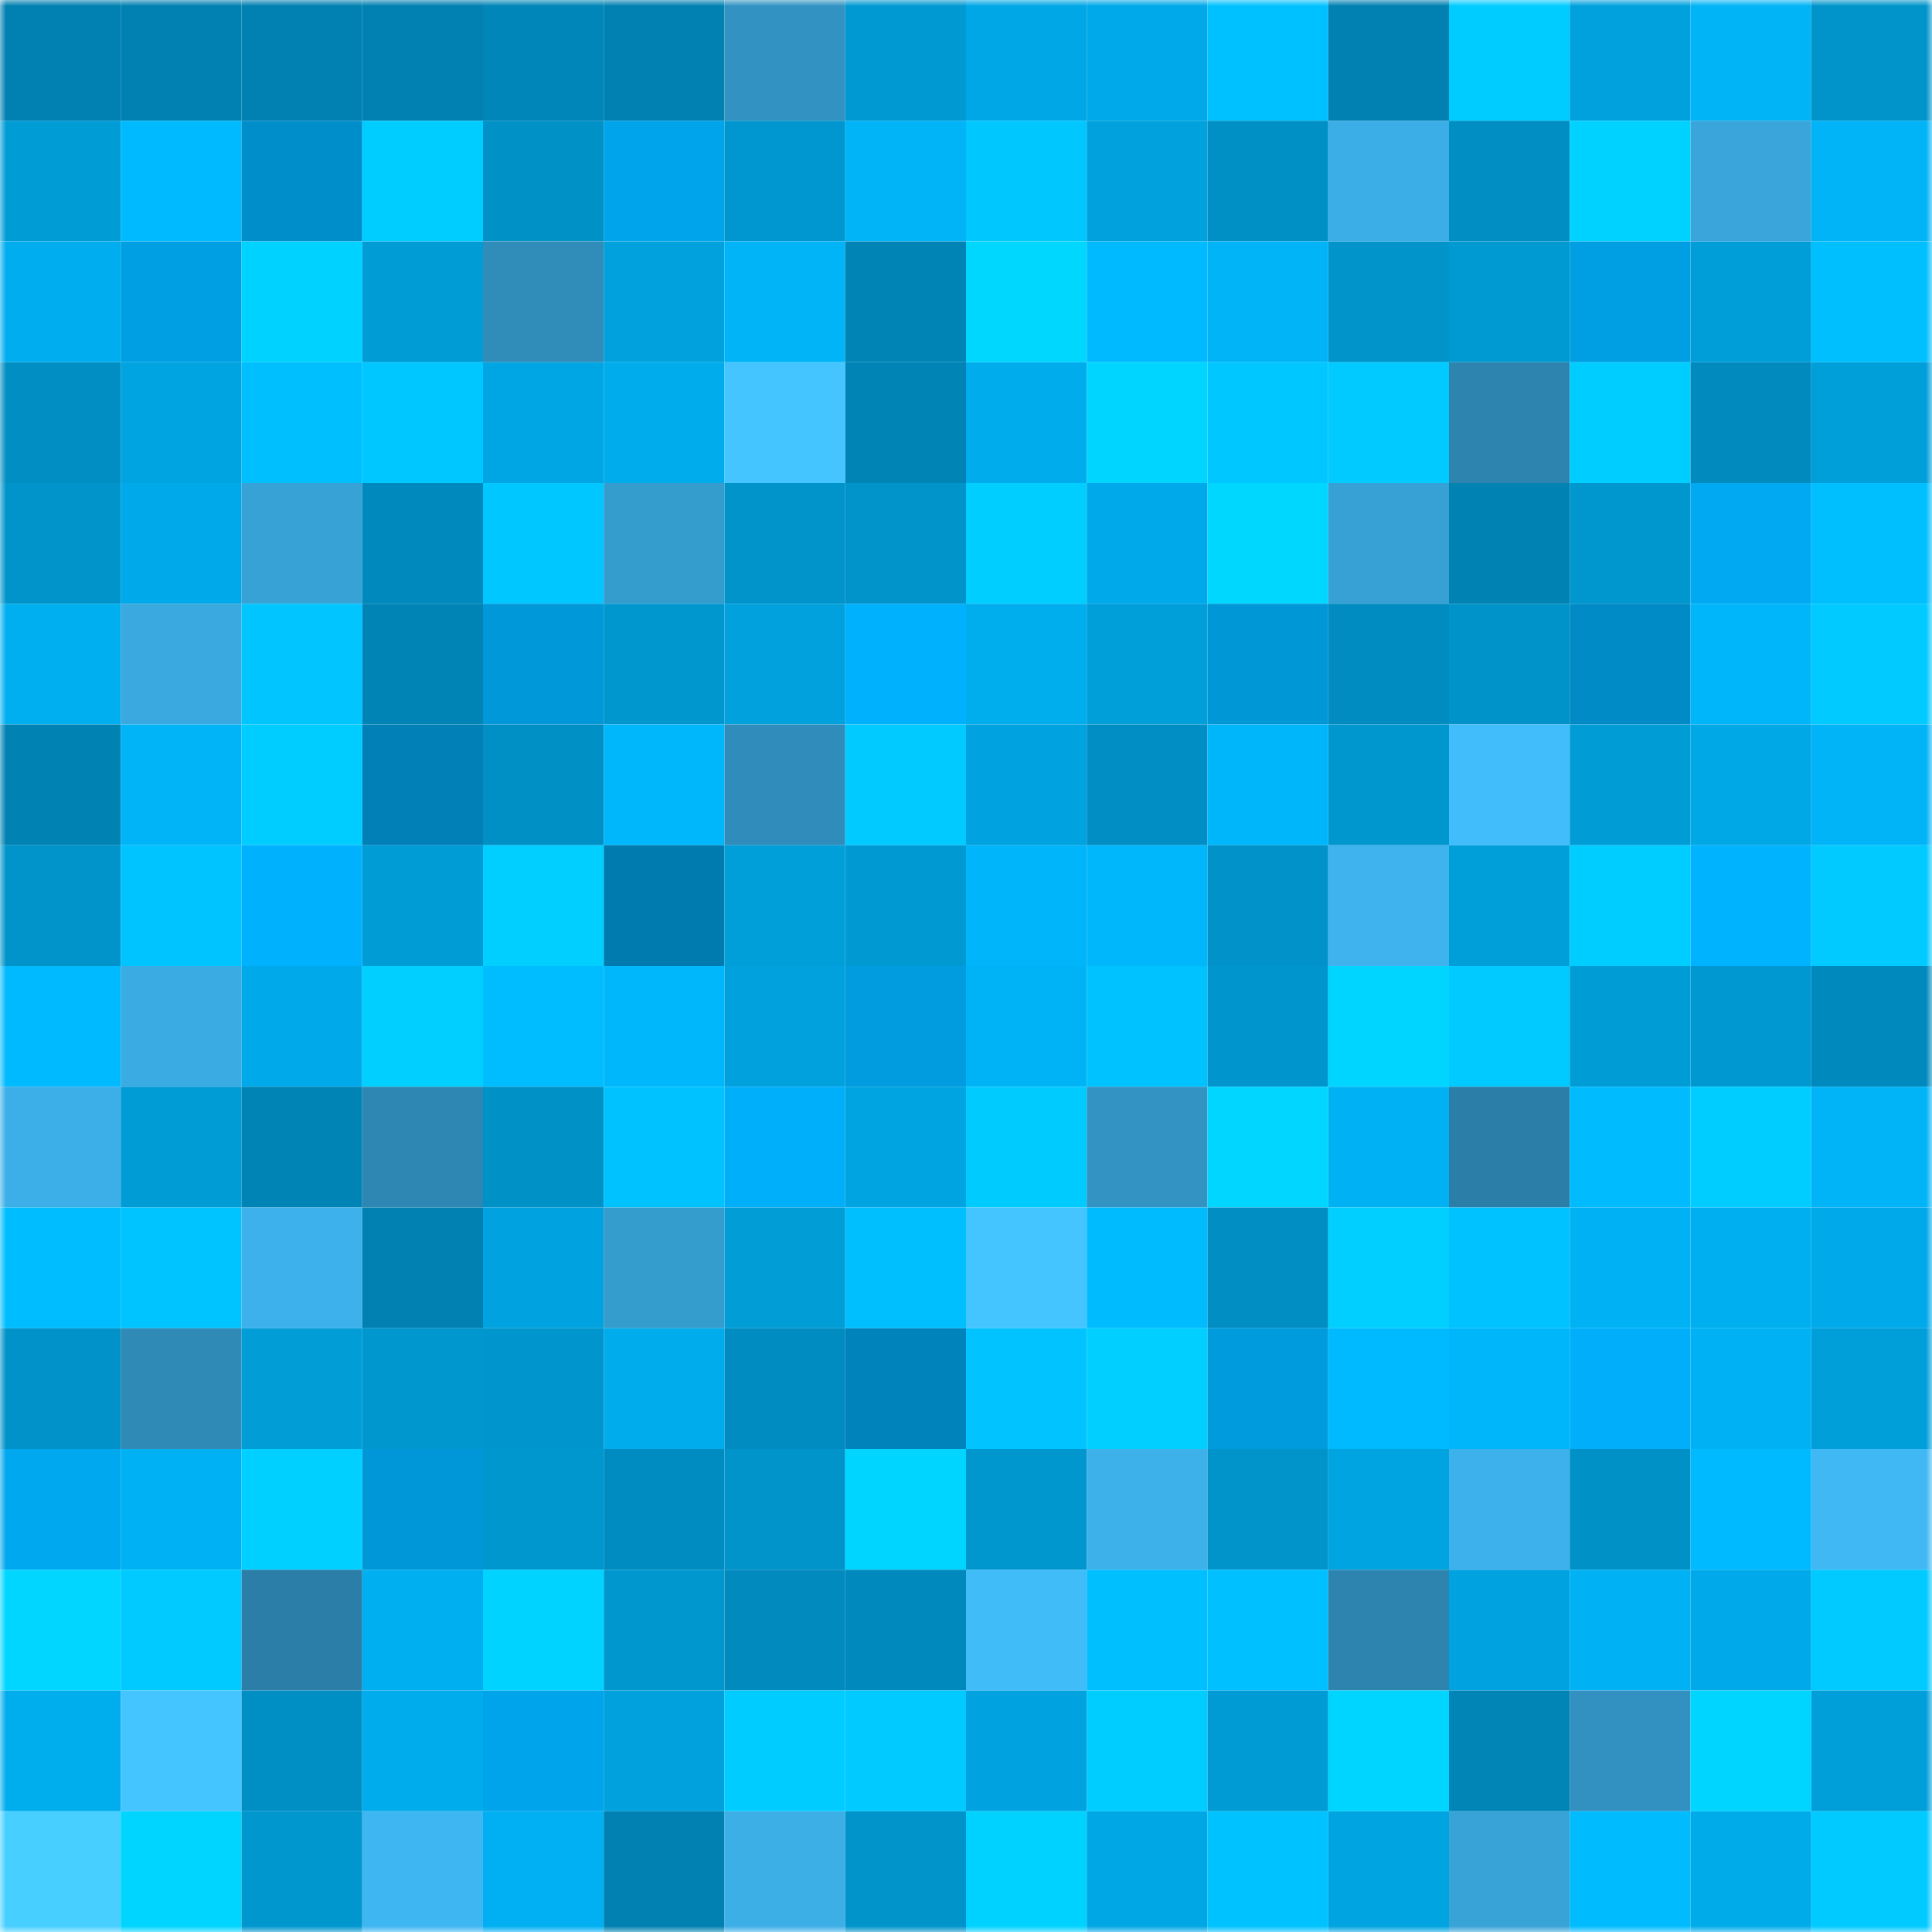 <svg viewBox="0 0 160 160" fill="none" role="img" xmlns="http://www.w3.org/2000/svg" width="240" height="240" name="ens%2Cvaginas.eth"><mask id="412284156" mask-type="alpha" maskUnits="userSpaceOnUse" x="0" y="0" width="160" height="160"><rect width="160" height="160" fill="#FFFFFF"></rect></mask><g mask="url(#412284156)"><rect x="0" y="0" width="10" height="10" fill="#0081b1"></rect><rect x="10" y="0" width="10" height="10" fill="#0081b1"></rect><rect x="20" y="0" width="10" height="10" fill="#0081b1"></rect><rect x="30" y="0" width="10" height="10" fill="#0081b1"></rect><rect x="40" y="0" width="10" height="10" fill="#0086b8"></rect><rect x="50" y="0" width="10" height="10" fill="#0081b1"></rect><rect x="60" y="0" width="10" height="10" fill="#3293c2"></rect><rect x="70" y="0" width="10" height="10" fill="#0099d2"></rect><rect x="80" y="0" width="10" height="10" fill="#00a7e6"></rect><rect x="90" y="0" width="10" height="10" fill="#00a9e9"></rect><rect x="100" y="0" width="10" height="10" fill="#00c1ff"></rect><rect x="110" y="0" width="10" height="10" fill="#0081b1"></rect><rect x="120" y="0" width="10" height="10" fill="#00ccff"></rect><rect x="130" y="0" width="10" height="10" fill="#00a1dd"></rect><rect x="140" y="0" width="10" height="10" fill="#00b4f6"></rect><rect x="150" y="0" width="10" height="10" fill="#0094cb"></rect><rect x="0" y="10" width="10" height="10" fill="#009cd6"></rect><rect x="10" y="10" width="10" height="10" fill="#00baff"></rect><rect x="20" y="10" width="10" height="10" fill="#008eca"></rect><rect x="30" y="10" width="10" height="10" fill="#00cdff"></rect><rect x="40" y="10" width="10" height="10" fill="#0091c6"></rect><rect x="50" y="10" width="10" height="10" fill="#00a4ea"></rect><rect x="60" y="10" width="10" height="10" fill="#0097d0"></rect><rect x="70" y="10" width="10" height="10" fill="#00b4f7"></rect><rect x="80" y="10" width="10" height="10" fill="#00c8ff"></rect><rect x="90" y="10" width="10" height="10" fill="#00a1dd"></rect><rect x="100" y="10" width="10" height="10" fill="#0090c5"></rect><rect x="110" y="10" width="10" height="10" fill="#3caee7"></rect><rect x="120" y="10" width="10" height="10" fill="#008ec3"></rect><rect x="130" y="10" width="10" height="10" fill="#00d2ff"></rect><rect x="140" y="10" width="10" height="10" fill="#39a5da"></rect><rect x="150" y="10" width="10" height="10" fill="#00b4f7"></rect><rect x="0" y="20" width="10" height="10" fill="#00adee"></rect><rect x="10" y="20" width="10" height="10" fill="#009fe3"></rect><rect x="20" y="20" width="10" height="10" fill="#00d2ff"></rect><rect x="30" y="20" width="10" height="10" fill="#009cd6"></rect><rect x="40" y="20" width="10" height="10" fill="#308cb9"></rect><rect x="50" y="20" width="10" height="10" fill="#00a1dd"></rect><rect x="60" y="20" width="10" height="10" fill="#00b4f7"></rect><rect x="70" y="20" width="10" height="10" fill="#0084b5"></rect><rect x="80" y="20" width="10" height="10" fill="#00d7ff"></rect><rect x="90" y="20" width="10" height="10" fill="#00baff"></rect><rect x="100" y="20" width="10" height="10" fill="#00b4f7"></rect><rect x="110" y="20" width="10" height="10" fill="#0094cb"></rect><rect x="120" y="20" width="10" height="10" fill="#009ad3"></rect><rect x="130" y="20" width="10" height="10" fill="#009fe3"></rect><rect x="140" y="20" width="10" height="10" fill="#009ed9"></rect><rect x="150" y="20" width="10" height="10" fill="#00bfff"></rect><rect x="0" y="30" width="10" height="10" fill="#008ec3"></rect><rect x="10" y="30" width="10" height="10" fill="#00a4e1"></rect><rect x="20" y="30" width="10" height="10" fill="#00bfff"></rect><rect x="30" y="30" width="10" height="10" fill="#00c7ff"></rect><rect x="40" y="30" width="10" height="10" fill="#00a6e4"></rect><rect x="50" y="30" width="10" height="10" fill="#00acec"></rect><rect x="60" y="30" width="10" height="10" fill="#44c5ff"></rect><rect x="70" y="30" width="10" height="10" fill="#0084b5"></rect><rect x="80" y="30" width="10" height="10" fill="#00acec"></rect><rect x="90" y="30" width="10" height="10" fill="#00d5ff"></rect><rect x="100" y="30" width="10" height="10" fill="#00c7ff"></rect><rect x="110" y="30" width="10" height="10" fill="#00caff"></rect><rect x="120" y="30" width="10" height="10" fill="#2d84af"></rect><rect x="130" y="30" width="10" height="10" fill="#00cdff"></rect><rect x="140" y="30" width="10" height="10" fill="#008abe"></rect><rect x="150" y="30" width="10" height="10" fill="#009fda"></rect><rect x="0" y="40" width="10" height="10" fill="#0094cb"></rect><rect x="10" y="40" width="10" height="10" fill="#00a9e9"></rect><rect x="20" y="40" width="10" height="10" fill="#37a2d6"></rect><rect x="30" y="40" width="10" height="10" fill="#0089bc"></rect><rect x="40" y="40" width="10" height="10" fill="#00c7ff"></rect><rect x="50" y="40" width="10" height="10" fill="#359cce"></rect><rect x="60" y="40" width="10" height="10" fill="#0094ca"></rect><rect x="70" y="40" width="10" height="10" fill="#0094cb"></rect><rect x="80" y="40" width="10" height="10" fill="#00ceff"></rect><rect x="90" y="40" width="10" height="10" fill="#00a9e9"></rect><rect x="100" y="40" width="10" height="10" fill="#00d7ff"></rect><rect x="110" y="40" width="10" height="10" fill="#37a1d5"></rect><rect x="120" y="40" width="10" height="10" fill="#0082b2"></rect><rect x="130" y="40" width="10" height="10" fill="#0097cf"></rect><rect x="140" y="40" width="10" height="10" fill="#00a9f1"></rect><rect x="150" y="40" width="10" height="10" fill="#00bfff"></rect><rect x="0" y="50" width="10" height="10" fill="#00afef"></rect><rect x="10" y="50" width="10" height="10" fill="#3aa9e0"></rect><rect x="20" y="50" width="10" height="10" fill="#00c5ff"></rect><rect x="30" y="50" width="10" height="10" fill="#0084b5"></rect><rect x="40" y="50" width="10" height="10" fill="#0098d8"></rect><rect x="50" y="50" width="10" height="10" fill="#0097cf"></rect><rect x="60" y="50" width="10" height="10" fill="#00a1dc"></rect><rect x="70" y="50" width="10" height="10" fill="#00b1fd"></rect><rect x="80" y="50" width="10" height="10" fill="#00aded"></rect><rect x="90" y="50" width="10" height="10" fill="#009fda"></rect><rect x="100" y="50" width="10" height="10" fill="#0097d7"></rect><rect x="110" y="50" width="10" height="10" fill="#008cc0"></rect><rect x="120" y="50" width="10" height="10" fill="#0093ca"></rect><rect x="130" y="50" width="10" height="10" fill="#008ac6"></rect><rect x="140" y="50" width="10" height="10" fill="#00b6fa"></rect><rect x="150" y="50" width="10" height="10" fill="#00caff"></rect><rect x="0" y="60" width="10" height="10" fill="#0082b3"></rect><rect x="10" y="60" width="10" height="10" fill="#00b4f7"></rect><rect x="20" y="60" width="10" height="10" fill="#00cdff"></rect><rect x="30" y="60" width="10" height="10" fill="#0080b7"></rect><rect x="40" y="60" width="10" height="10" fill="#0090c6"></rect><rect x="50" y="60" width="10" height="10" fill="#00b7fb"></rect><rect x="60" y="60" width="10" height="10" fill="#308dbb"></rect><rect x="70" y="60" width="10" height="10" fill="#00caff"></rect><rect x="80" y="60" width="10" height="10" fill="#00a2df"></rect><rect x="90" y="60" width="10" height="10" fill="#008ec4"></rect><rect x="100" y="60" width="10" height="10" fill="#00b6fa"></rect><rect x="110" y="60" width="10" height="10" fill="#0097cf"></rect><rect x="120" y="60" width="10" height="10" fill="#41bdfb"></rect><rect x="130" y="60" width="10" height="10" fill="#009cd6"></rect><rect x="140" y="60" width="10" height="10" fill="#00a8e6"></rect><rect x="150" y="60" width="10" height="10" fill="#00b4f7"></rect><rect x="0" y="70" width="10" height="10" fill="#0094cb"></rect><rect x="10" y="70" width="10" height="10" fill="#00c4ff"></rect><rect x="20" y="70" width="10" height="10" fill="#00b2fe"></rect><rect x="30" y="70" width="10" height="10" fill="#009cd6"></rect><rect x="40" y="70" width="10" height="10" fill="#00cfff"></rect><rect x="50" y="70" width="10" height="10" fill="#007bb0"></rect><rect x="60" y="70" width="10" height="10" fill="#009fda"></rect><rect x="70" y="70" width="10" height="10" fill="#0099d2"></rect><rect x="80" y="70" width="10" height="10" fill="#00b5f9"></rect><rect x="90" y="70" width="10" height="10" fill="#00b7fb"></rect><rect x="100" y="70" width="10" height="10" fill="#0092c9"></rect><rect x="110" y="70" width="10" height="10" fill="#3eb3ed"></rect><rect x="120" y="70" width="10" height="10" fill="#009fda"></rect><rect x="130" y="70" width="10" height="10" fill="#00cdff"></rect><rect x="140" y="70" width="10" height="10" fill="#00b3ff"></rect><rect x="150" y="70" width="10" height="10" fill="#00caff"></rect><rect x="0" y="80" width="10" height="10" fill="#00baff"></rect><rect x="10" y="80" width="10" height="10" fill="#3babe3"></rect><rect x="20" y="80" width="10" height="10" fill="#00aaea"></rect><rect x="30" y="80" width="10" height="10" fill="#00cfff"></rect><rect x="40" y="80" width="10" height="10" fill="#00bdff"></rect><rect x="50" y="80" width="10" height="10" fill="#00b7fb"></rect><rect x="60" y="80" width="10" height="10" fill="#00a1dd"></rect><rect x="70" y="80" width="10" height="10" fill="#009cdf"></rect><rect x="80" y="80" width="10" height="10" fill="#00b3f6"></rect><rect x="90" y="80" width="10" height="10" fill="#00c2ff"></rect><rect x="100" y="80" width="10" height="10" fill="#0096cd"></rect><rect x="110" y="80" width="10" height="10" fill="#00d5ff"></rect><rect x="120" y="80" width="10" height="10" fill="#00caff"></rect><rect x="130" y="80" width="10" height="10" fill="#009cd6"></rect><rect x="140" y="80" width="10" height="10" fill="#0098d1"></rect><rect x="150" y="80" width="10" height="10" fill="#0089bc"></rect><rect x="0" y="90" width="10" height="10" fill="#3cafe8"></rect><rect x="10" y="90" width="10" height="10" fill="#009cd6"></rect><rect x="20" y="90" width="10" height="10" fill="#0084b6"></rect><rect x="30" y="90" width="10" height="10" fill="#2e87b3"></rect><rect x="40" y="90" width="10" height="10" fill="#0091c7"></rect><rect x="50" y="90" width="10" height="10" fill="#00c2ff"></rect><rect x="60" y="90" width="10" height="10" fill="#00affa"></rect><rect x="70" y="90" width="10" height="10" fill="#00a4e1"></rect><rect x="80" y="90" width="10" height="10" fill="#00cbff"></rect><rect x="90" y="90" width="10" height="10" fill="#3394c4"></rect><rect x="100" y="90" width="10" height="10" fill="#00d6ff"></rect><rect x="110" y="90" width="10" height="10" fill="#00b2f4"></rect><rect x="120" y="90" width="10" height="10" fill="#2b7ea7"></rect><rect x="130" y="90" width="10" height="10" fill="#00bcff"></rect><rect x="140" y="90" width="10" height="10" fill="#00cdff"></rect><rect x="150" y="90" width="10" height="10" fill="#00b4f7"></rect><rect x="0" y="100" width="10" height="10" fill="#00bdff"></rect><rect x="10" y="100" width="10" height="10" fill="#00c4ff"></rect><rect x="20" y="100" width="10" height="10" fill="#3db1eb"></rect><rect x="30" y="100" width="10" height="10" fill="#0081b1"></rect><rect x="40" y="100" width="10" height="10" fill="#00a2df"></rect><rect x="50" y="100" width="10" height="10" fill="#359cce"></rect><rect x="60" y="100" width="10" height="10" fill="#009dd7"></rect><rect x="70" y="100" width="10" height="10" fill="#00bfff"></rect><rect x="80" y="100" width="10" height="10" fill="#44c5ff"></rect><rect x="90" y="100" width="10" height="10" fill="#00bcff"></rect><rect x="100" y="100" width="10" height="10" fill="#008ec3"></rect><rect x="110" y="100" width="10" height="10" fill="#00cfff"></rect><rect x="120" y="100" width="10" height="10" fill="#00c2ff"></rect><rect x="130" y="100" width="10" height="10" fill="#00b2f4"></rect><rect x="140" y="100" width="10" height="10" fill="#00aff0"></rect><rect x="150" y="100" width="10" height="10" fill="#00a9e9"></rect><rect x="0" y="110" width="10" height="10" fill="#0092c8"></rect><rect x="10" y="110" width="10" height="10" fill="#2f8ab6"></rect><rect x="20" y="110" width="10" height="10" fill="#009dd7"></rect><rect x="30" y="110" width="10" height="10" fill="#0097cf"></rect><rect x="40" y="110" width="10" height="10" fill="#0096cd"></rect><rect x="50" y="110" width="10" height="10" fill="#00acec"></rect><rect x="60" y="110" width="10" height="10" fill="#008cc1"></rect><rect x="70" y="110" width="10" height="10" fill="#0083bb"></rect><rect x="80" y="110" width="10" height="10" fill="#00c3ff"></rect><rect x="90" y="110" width="10" height="10" fill="#00cfff"></rect><rect x="100" y="110" width="10" height="10" fill="#009bdd"></rect><rect x="110" y="110" width="10" height="10" fill="#00baff"></rect><rect x="120" y="110" width="10" height="10" fill="#00b6fa"></rect><rect x="130" y="110" width="10" height="10" fill="#00aef9"></rect><rect x="140" y="110" width="10" height="10" fill="#00b1f3"></rect><rect x="150" y="110" width="10" height="10" fill="#009fda"></rect><rect x="0" y="120" width="10" height="10" fill="#00a8ef"></rect><rect x="10" y="120" width="10" height="10" fill="#00b2f4"></rect><rect x="20" y="120" width="10" height="10" fill="#00d0ff"></rect><rect x="30" y="120" width="10" height="10" fill="#0097d8"></rect><rect x="40" y="120" width="10" height="10" fill="#0097cf"></rect><rect x="50" y="120" width="10" height="10" fill="#008cc0"></rect><rect x="60" y="120" width="10" height="10" fill="#0094ca"></rect><rect x="70" y="120" width="10" height="10" fill="#00d5ff"></rect><rect x="80" y="120" width="10" height="10" fill="#0097cf"></rect><rect x="90" y="120" width="10" height="10" fill="#3db1ea"></rect><rect x="100" y="120" width="10" height="10" fill="#0094cb"></rect><rect x="110" y="120" width="10" height="10" fill="#00a4e1"></rect><rect x="120" y="120" width="10" height="10" fill="#3db1eb"></rect><rect x="130" y="120" width="10" height="10" fill="#0091c7"></rect><rect x="140" y="120" width="10" height="10" fill="#00baff"></rect><rect x="150" y="120" width="10" height="10" fill="#3fb8f4"></rect><rect x="0" y="130" width="10" height="10" fill="#00d6ff"></rect><rect x="10" y="130" width="10" height="10" fill="#00caff"></rect><rect x="20" y="130" width="10" height="10" fill="#2b7ea7"></rect><rect x="30" y="130" width="10" height="10" fill="#00aff0"></rect><rect x="40" y="130" width="10" height="10" fill="#00d3ff"></rect><rect x="50" y="130" width="10" height="10" fill="#0097cf"></rect><rect x="60" y="130" width="10" height="10" fill="#008abe"></rect><rect x="70" y="130" width="10" height="10" fill="#0089bc"></rect><rect x="80" y="130" width="10" height="10" fill="#40bcf9"></rect><rect x="90" y="130" width="10" height="10" fill="#00bfff"></rect><rect x="100" y="130" width="10" height="10" fill="#00c0ff"></rect><rect x="110" y="130" width="10" height="10" fill="#2d84af"></rect><rect x="120" y="130" width="10" height="10" fill="#00a2df"></rect><rect x="130" y="130" width="10" height="10" fill="#00b2f4"></rect><rect x="140" y="130" width="10" height="10" fill="#00aaea"></rect><rect x="150" y="130" width="10" height="10" fill="#00caff"></rect><rect x="0" y="140" width="10" height="10" fill="#00aded"></rect><rect x="10" y="140" width="10" height="10" fill="#44c5ff"></rect><rect x="20" y="140" width="10" height="10" fill="#008fc4"></rect><rect x="30" y="140" width="10" height="10" fill="#00acec"></rect><rect x="40" y="140" width="10" height="10" fill="#00a4ea"></rect><rect x="50" y="140" width="10" height="10" fill="#00a1dd"></rect><rect x="60" y="140" width="10" height="10" fill="#00ccff"></rect><rect x="70" y="140" width="10" height="10" fill="#00caff"></rect><rect x="80" y="140" width="10" height="10" fill="#00a2df"></rect><rect x="90" y="140" width="10" height="10" fill="#00cdff"></rect><rect x="100" y="140" width="10" height="10" fill="#009bd4"></rect><rect x="110" y="140" width="10" height="10" fill="#00d5ff"></rect><rect x="120" y="140" width="10" height="10" fill="#0085b6"></rect><rect x="130" y="140" width="10" height="10" fill="#3291c1"></rect><rect x="140" y="140" width="10" height="10" fill="#00d5ff"></rect><rect x="150" y="140" width="10" height="10" fill="#009fda"></rect><rect x="0" y="150" width="10" height="10" fill="#47cfff"></rect><rect x="10" y="150" width="10" height="10" fill="#00d5ff"></rect><rect x="20" y="150" width="10" height="10" fill="#0096ce"></rect><rect x="30" y="150" width="10" height="10" fill="#3eb6f1"></rect><rect x="40" y="150" width="10" height="10" fill="#00b0f2"></rect><rect x="50" y="150" width="10" height="10" fill="#0081b1"></rect><rect x="60" y="150" width="10" height="10" fill="#3cafe7"></rect><rect x="70" y="150" width="10" height="10" fill="#0094cb"></rect><rect x="80" y="150" width="10" height="10" fill="#00d2ff"></rect><rect x="90" y="150" width="10" height="10" fill="#00a7e5"></rect><rect x="100" y="150" width="10" height="10" fill="#00c2ff"></rect><rect x="110" y="150" width="10" height="10" fill="#00a4e1"></rect><rect x="120" y="150" width="10" height="10" fill="#38a3d7"></rect><rect x="130" y="150" width="10" height="10" fill="#00bcff"></rect><rect x="140" y="150" width="10" height="10" fill="#00abea"></rect><rect x="150" y="150" width="10" height="10" fill="#00caff"></rect></g></svg>